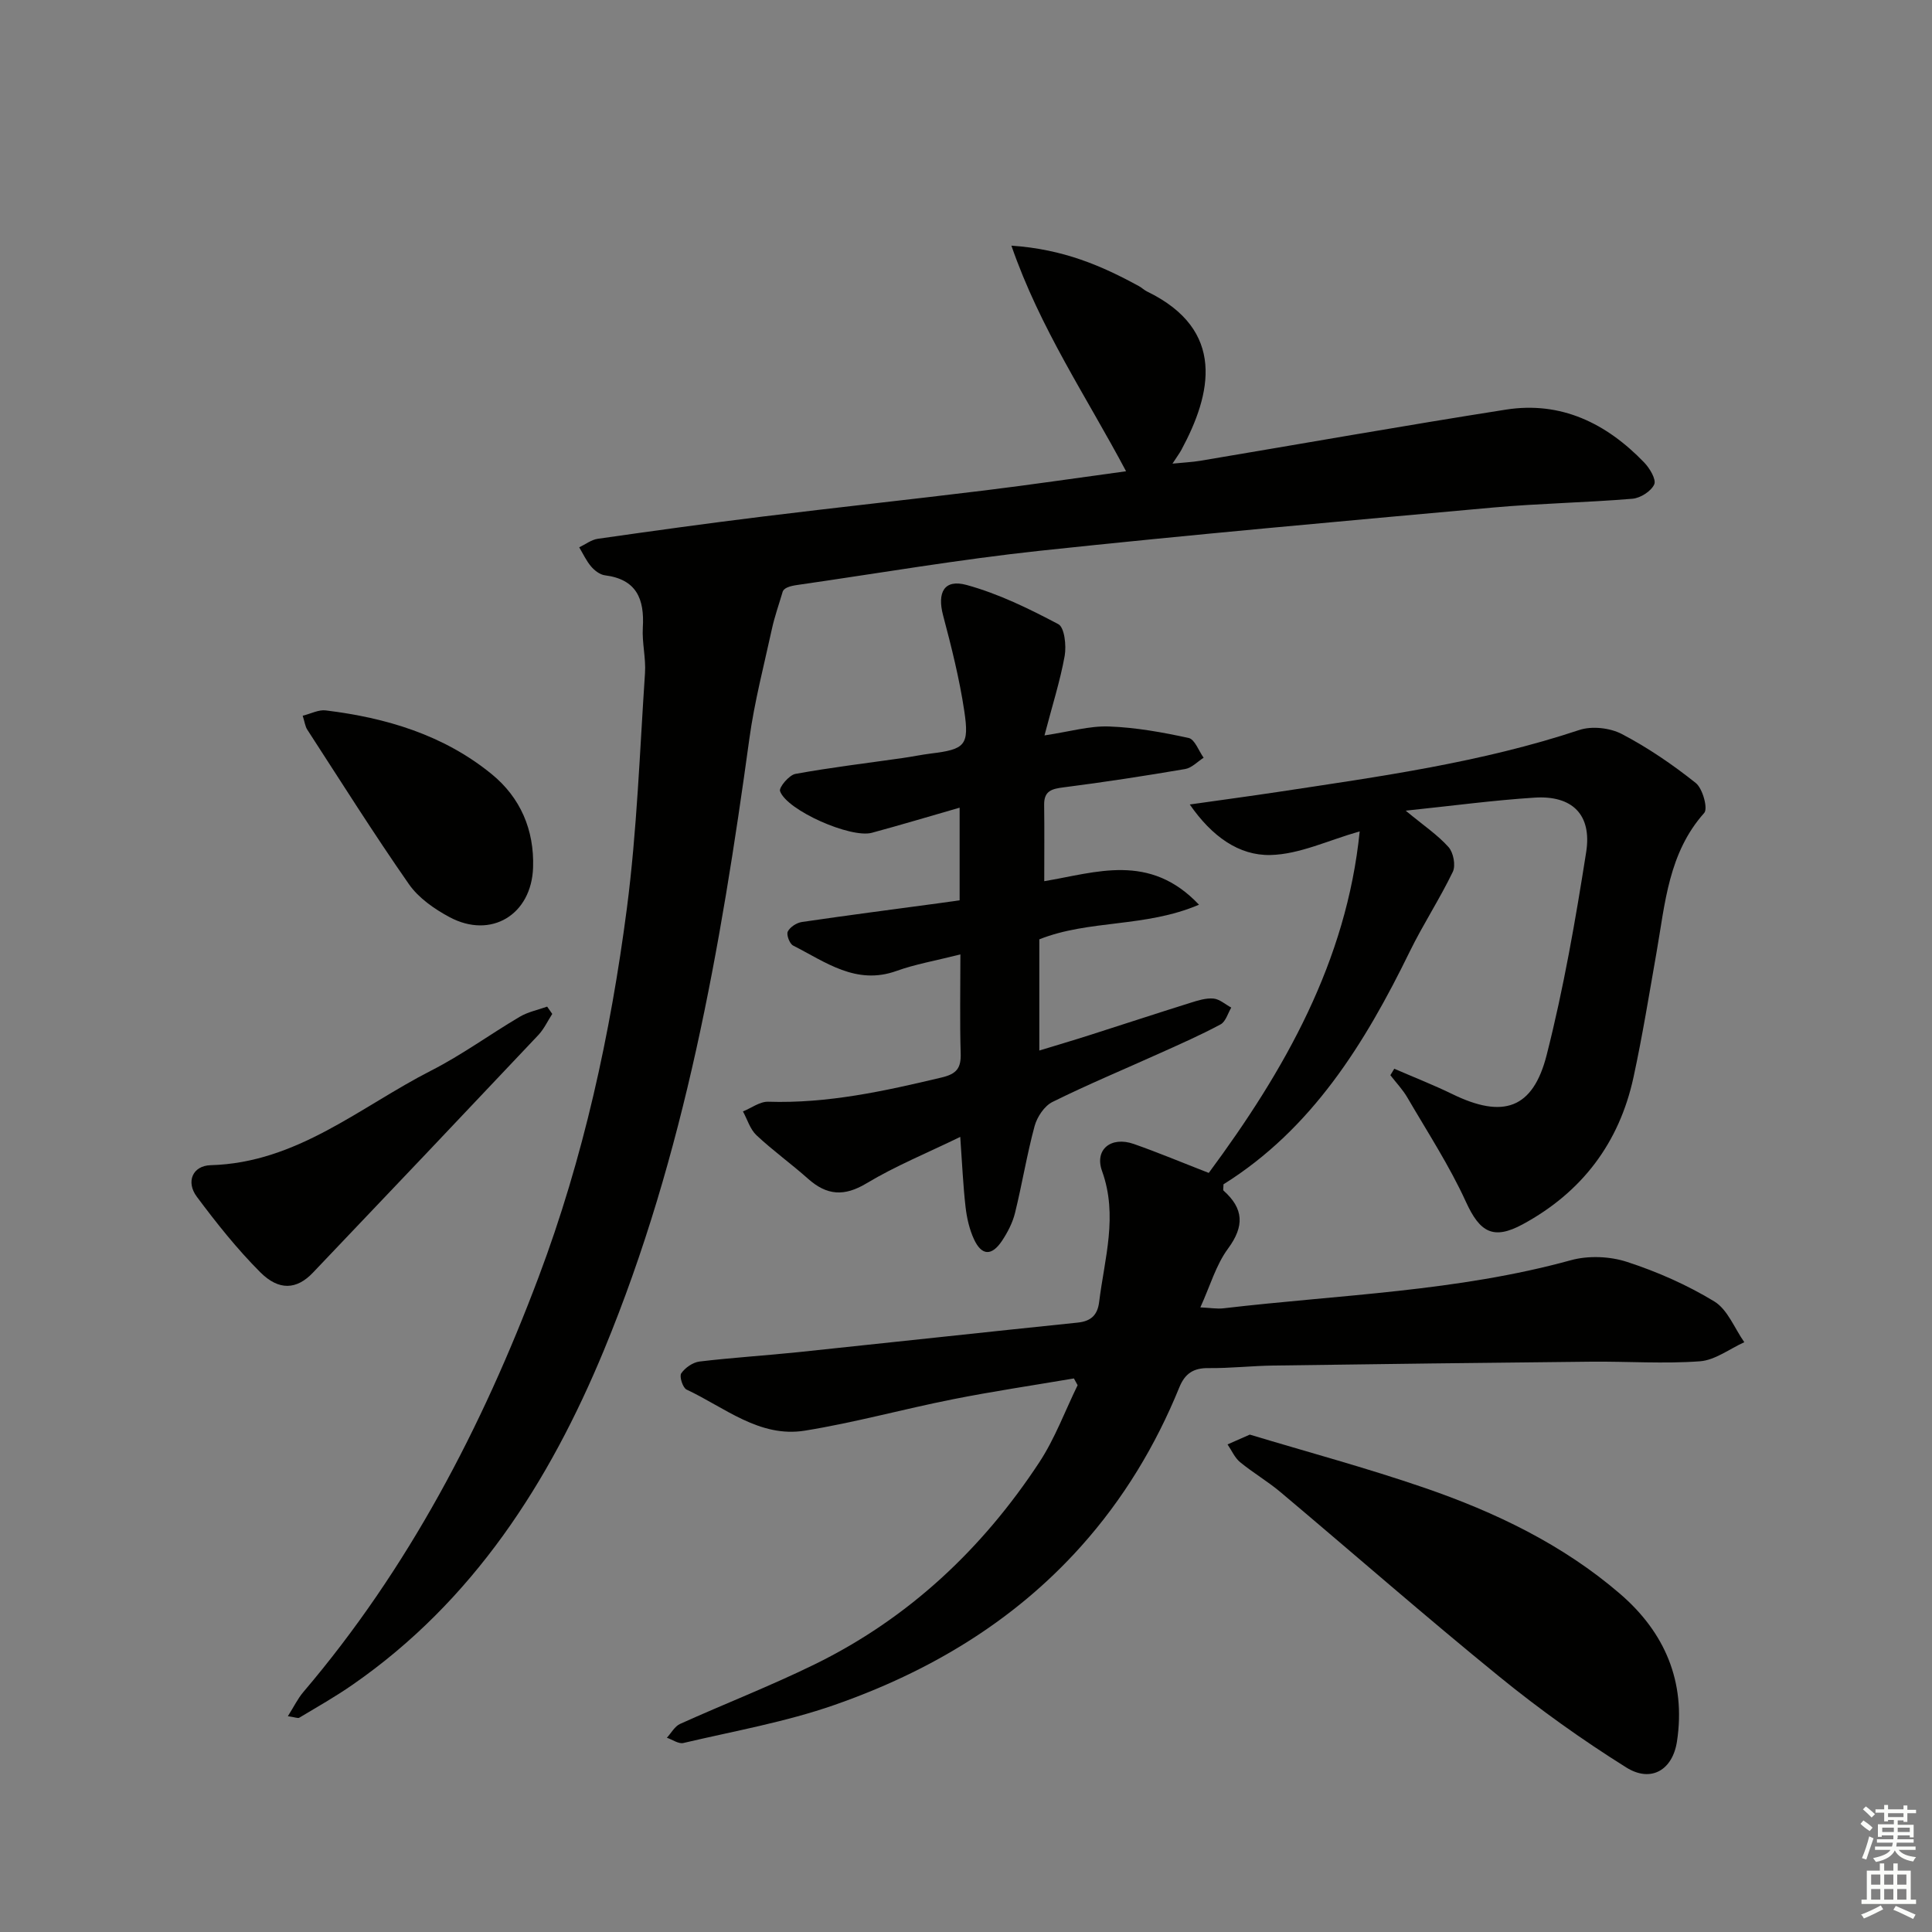<svg enable-background="new 0 0 400 400" viewBox="0 0 400 400" xmlns="http://www.w3.org/2000/svg"><rect x="0" y="0" width="400" height="400" fill="#808080" stroke="none"/><g fill="#010100"><path d="m250.26 242.84c15.73-21.25 28.53-43.8 31.25-70.71-6.51 1.84-12.47 4.76-18.49 4.89-6.52.14-12.11-3.84-16.69-10.46 6.67-.95 12.51-1.73 18.34-2.61 20.99-3.18 42.02-6.07 62.3-12.81 2.61-.87 6.37-.45 8.83.84 5.4 2.83 10.52 6.33 15.29 10.13 1.43 1.14 2.56 5.29 1.75 6.2-7.4 8.3-8.09 18.69-9.86 28.79-1.52 8.66-2.92 17.34-4.78 25.93-2.95 13.6-10.67 23.8-22.94 30.45-6.11 3.31-8.88 1.63-11.74-4.62-3.42-7.49-7.97-14.47-12.13-21.61-.97-1.67-2.34-3.1-3.53-4.64.27-.45.54-.89.81-1.34 4 1.74 8.08 3.33 12 5.24 10.5 5.13 16.71 3.13 19.56-8.12 3.51-13.8 5.96-27.9 8.17-41.97 1.22-7.76-2.88-11.77-10.66-11.28-8.52.54-17 1.69-26.71 2.7 3.79 3.13 6.67 5.06 8.89 7.56 1 1.13 1.5 3.79.87 5.1-2.72 5.64-6.18 10.91-8.93 16.54-9.3 19.03-20.24 36.71-38.55 48.16 0 .7-.14 1.17.02 1.31 4.17 3.72 4.35 7.35.92 12-2.49 3.37-3.69 7.69-5.73 12.17 2.03.09 3.44.35 4.8.19 24.04-2.82 48.37-3.47 71.93-9.96 3.6-.99 8.04-.81 11.6.35 6.27 2.04 12.46 4.77 18.08 8.19 2.76 1.68 4.18 5.56 6.21 8.44-3.06 1.38-6.05 3.72-9.19 3.95-7.45.55-14.98.01-22.47.08-21.94.22-43.88.49-65.82.8-4.49.06-8.98.58-13.46.53-3.11-.04-4.87 1.13-6.03 3.98-4.93 12.11-11.62 23.17-20.36 32.93-14 15.64-31.53 26.02-51.07 32.84-10.11 3.53-20.8 5.41-31.26 7.87-.99.23-2.26-.7-3.41-1.09.9-.97 1.62-2.36 2.73-2.86 9.24-4.17 18.7-7.85 27.8-12.3 19.45-9.51 34.75-23.88 46.58-41.87 3.24-4.93 5.32-10.62 7.93-15.96-.26-.47-.51-.93-.77-1.4-8.35 1.42-16.74 2.66-25.04 4.31-10.25 2.03-20.36 4.84-30.66 6.5-9.39 1.52-16.61-4.82-24.49-8.5-.79-.37-1.54-2.73-1.11-3.36.8-1.16 2.4-2.28 3.79-2.45 6.76-.81 13.57-1.23 20.34-1.93 19.32-2.02 38.64-4.14 57.96-6.13 2.78-.29 4.11-1.58 4.44-4.3 1.11-8.99 3.93-17.82.6-27.07-1.62-4.5 1.89-7.25 6.55-5.62 5.03 1.76 9.91 3.81 15.54 6z"/><path d="m233.14 97.57c-8.17-15.4-17.77-29.47-23.74-46.71 10.78.73 18.72 4.18 26.42 8.39.58.32 1.07.81 1.66 1.1 16.45 7.98 13.34 21.23 7.13 32.76-.38.71-.88 1.36-1.86 2.88 2.38-.24 4.05-.31 5.69-.58 21.11-3.54 42.19-7.28 63.33-10.6 11.43-1.8 20.83 2.84 28.63 10.93 1.15 1.19 2.55 3.53 2.09 4.55-.64 1.42-2.87 2.84-4.52 2.97-9.6.8-19.26.96-28.85 1.82-31.26 2.83-62.52 5.61-93.72 8.94-16.83 1.8-33.54 4.68-50.31 7.09-1.46.21-2.9.56-3.1 1.58-.73 2.48-1.61 4.94-2.16 7.46-1.65 7.58-3.63 15.12-4.68 22.78-5.93 43.18-13.35 86.09-30.1 126.58-11.31 27.34-27.06 51.98-52.07 69.31-3.54 2.46-7.31 4.59-11.01 6.81-.3.18-.87-.1-2.37-.31 1.25-1.97 2.05-3.65 3.21-5.01 21.73-25.53 36.98-54.77 48.71-85.92 9.28-24.65 14.88-50.3 18.27-76.34 2.09-16.12 2.66-32.44 3.75-48.68.21-3.12-.64-6.31-.45-9.44.36-5.91-1.29-9.99-7.85-10.82-1.03-.13-2.15-.99-2.86-1.83-1-1.17-1.66-2.63-2.46-3.96 1.28-.61 2.51-1.58 3.85-1.77 11.33-1.62 22.67-3.19 34.04-4.59 15.33-1.89 30.7-3.54 46.03-5.42 9.55-1.17 19.07-2.58 29.3-3.97z"/><path d="m216.25 152.26c5.26-.79 9.34-2 13.37-1.85 5.53.2 11.06 1.2 16.48 2.38 1.27.28 2.08 2.67 3.1 4.09-1.27.81-2.46 2.11-3.83 2.34-8.33 1.42-16.69 2.71-25.07 3.78-2.48.31-4.17.69-4.12 3.64.07 5.15.02 10.29.02 15.8 10.74-1.78 21.78-5.97 32.04 4.87-11.17 4.77-22.73 3.06-33.06 7.17v23.02c3.59-1.1 6.98-2.09 10.35-3.17 6.96-2.22 13.9-4.51 20.87-6.69 1.56-.49 3.25-1.04 4.83-.9 1.27.11 2.46 1.21 3.69 1.87-.71 1.19-1.15 2.9-2.2 3.47-4.09 2.2-8.35 4.07-12.59 5.98-7.42 3.35-14.95 6.48-22.23 10.09-1.68.83-3.18 3.1-3.7 5-1.6 5.92-2.58 12.01-4.05 17.97-.5 2.04-1.54 4.04-2.71 5.8-2.13 3.17-4.2 3.07-5.79-.35-.95-2.06-1.48-4.4-1.74-6.66-.51-4.44-.7-8.92-1.1-14.53-6.83 3.33-13.39 6-19.38 9.6-4.65 2.8-8.24 2.53-12.13-.93-3.48-3.1-7.29-5.83-10.68-9.01-1.32-1.24-1.89-3.27-2.8-4.93 1.74-.7 3.5-2.06 5.22-2.01 12.29.4 24.09-2.2 35.92-5.02 3.12-.74 4.03-1.95 3.94-4.99-.2-6.57-.06-13.15-.06-20.49-5.31 1.34-9.39 2.04-13.22 3.42-8.39 3.02-14.71-1.86-21.41-5.25-.73-.37-1.43-2.24-1.11-2.9.46-.93 1.83-1.82 2.92-1.98 9.52-1.4 19.07-2.63 28.6-3.92 1.28-.17 2.57-.36 4.06-.57 0-6.36 0-12.47 0-19.18-6.18 1.78-12.15 3.57-18.17 5.2-4.36 1.18-17.59-4.63-19.01-8.62-.27-.77 1.87-3.33 3.17-3.57 7.34-1.34 14.76-2.22 22.16-3.28 1.97-.28 3.93-.69 5.9-.94 7.05-.87 7.99-1.65 6.91-8.83-1-6.67-2.66-13.27-4.39-19.8-1.24-4.72.22-7.54 4.87-6.27 6.6 1.81 12.92 4.9 19 8.12 1.28.68 1.68 4.44 1.31 6.57-.93 5.15-2.55 10.21-4.18 16.46z"/><path d="m258.76 297.02c11.83 3.57 24.14 6.88 36.17 11.02 14.67 5.04 28.63 11.74 40.49 21.95 9.25 7.96 13.66 18.2 11.78 30.55-.9 5.93-5.37 8.6-10.49 5.4-9.1-5.7-17.91-11.99-26.24-18.77-15.33-12.47-30.21-25.5-45.34-38.23-2.66-2.24-5.7-4.01-8.39-6.22-1.11-.92-1.74-2.43-2.59-3.67 1.27-.56 2.53-1.11 4.61-2.03z"/><path d="m114.34 209.92c-.95 1.46-1.7 3.11-2.87 4.36-15.53 16.45-31.09 32.86-46.7 49.23-3.33 3.49-7.01 3.78-10.9-.12-4.79-4.8-9.06-10.17-13.12-15.62-2.3-3.08-.88-6.43 2.87-6.53 17.89-.49 30.92-12.08 45.69-19.61 6.34-3.23 12.15-7.49 18.3-11.12 1.71-1.01 3.77-1.42 5.67-2.1.35.5.7 1 1.06 1.51z"/><path d="m62.67 148.18c1.74-.43 3.31-1.28 4.76-1.1 12.53 1.53 24.4 5.07 34.35 13.18 5.98 4.88 8.84 11.56 8.59 19.32-.31 9.81-8.71 14.9-17.3 10.3-3.14-1.68-6.41-3.96-8.4-6.81-7.3-10.47-14.1-21.29-21.05-32-.43-.65-.52-1.52-.95-2.89z"/></g><path d="m385.2 377.6.6-.7c.6.4 1.3.9 1.9 1.5l-.6.7c-.8-.5-1.4-1-1.9-1.5zm.3 7.1c.6-1.4 1.1-2.9 1.5-4.5.3.1.6.3.9.4-.5 1.4-1 2.9-1.5 4.4zm.2-10.1.6-.6c.7.5 1.3 1.1 1.9 1.6l-.7.7c-.6-.6-1.2-1.2-1.8-1.7zm8.4-.8h.8v.9h1.8v.7h-1.8v1.8h-.8v-.3h-1.2v.9h3.3v2.6h-.8v-.4h-2.5c0 .3 0 .6-.1.8h3.4v.7h-3.5c0 .3-.1.6-.1.8h4v.7h-3.5c.7.9 1.9 1.3 3.6 1.5-.2.2-.4.5-.6.9-1.9-.3-3.2-1.1-3.8-2.3-.5 1.1-1.8 2-3.9 2.4-.2-.3-.4-.5-.6-.8 1.9-.4 3.1-.9 3.6-1.7h-3.2v-.7h3.5c.1-.2.1-.5.2-.8h-3.3v-.7h3.4c0-.2 0-.5 0-.8h-2.4v.3h-.8v-2.6h3.3v-.9h-1.2v.3h-.8v-1.8h-1.8v-.7h1.8v-.9h.8v.9h3.2zm-4.4 5.5h2.4c0-.3 0-.6 0-.9h-2.4zm1.2-3.1h3.2v-.8h-3.2zm4.4 2.2h-2.4v.9h2.5v-.9z" fill="#fbfcfa"/><path d="m389.2 385.8h.9v1.5h1.9v-1.5h.9v1.5h2.7v6h1.1v.9h-11.3v-.9h1.1v-6h2.7zm.2 8.7.5.8c-1.2.6-2.5 1.3-4 1.9-.2-.3-.3-.6-.6-.8 1.6-.6 3-1.3 4.1-1.9zm-2-4.3h1.9v-2.1h-1.9zm0 3.1h1.9v-2.2h-1.9zm2.7-3.1h1.9v-2.1h-1.9zm0 3.1h1.9v-2.2h-1.9zm2.4 1.3c1.4.6 2.7 1.2 4.1 1.8l-.5.9c-1.5-.7-2.8-1.4-4.1-1.9zm2.2-6.5h-1.9v2.1h1.9zm-1.9 5.2h1.9v-2.2h-1.9z" fill="#fbfcfa"/></svg>